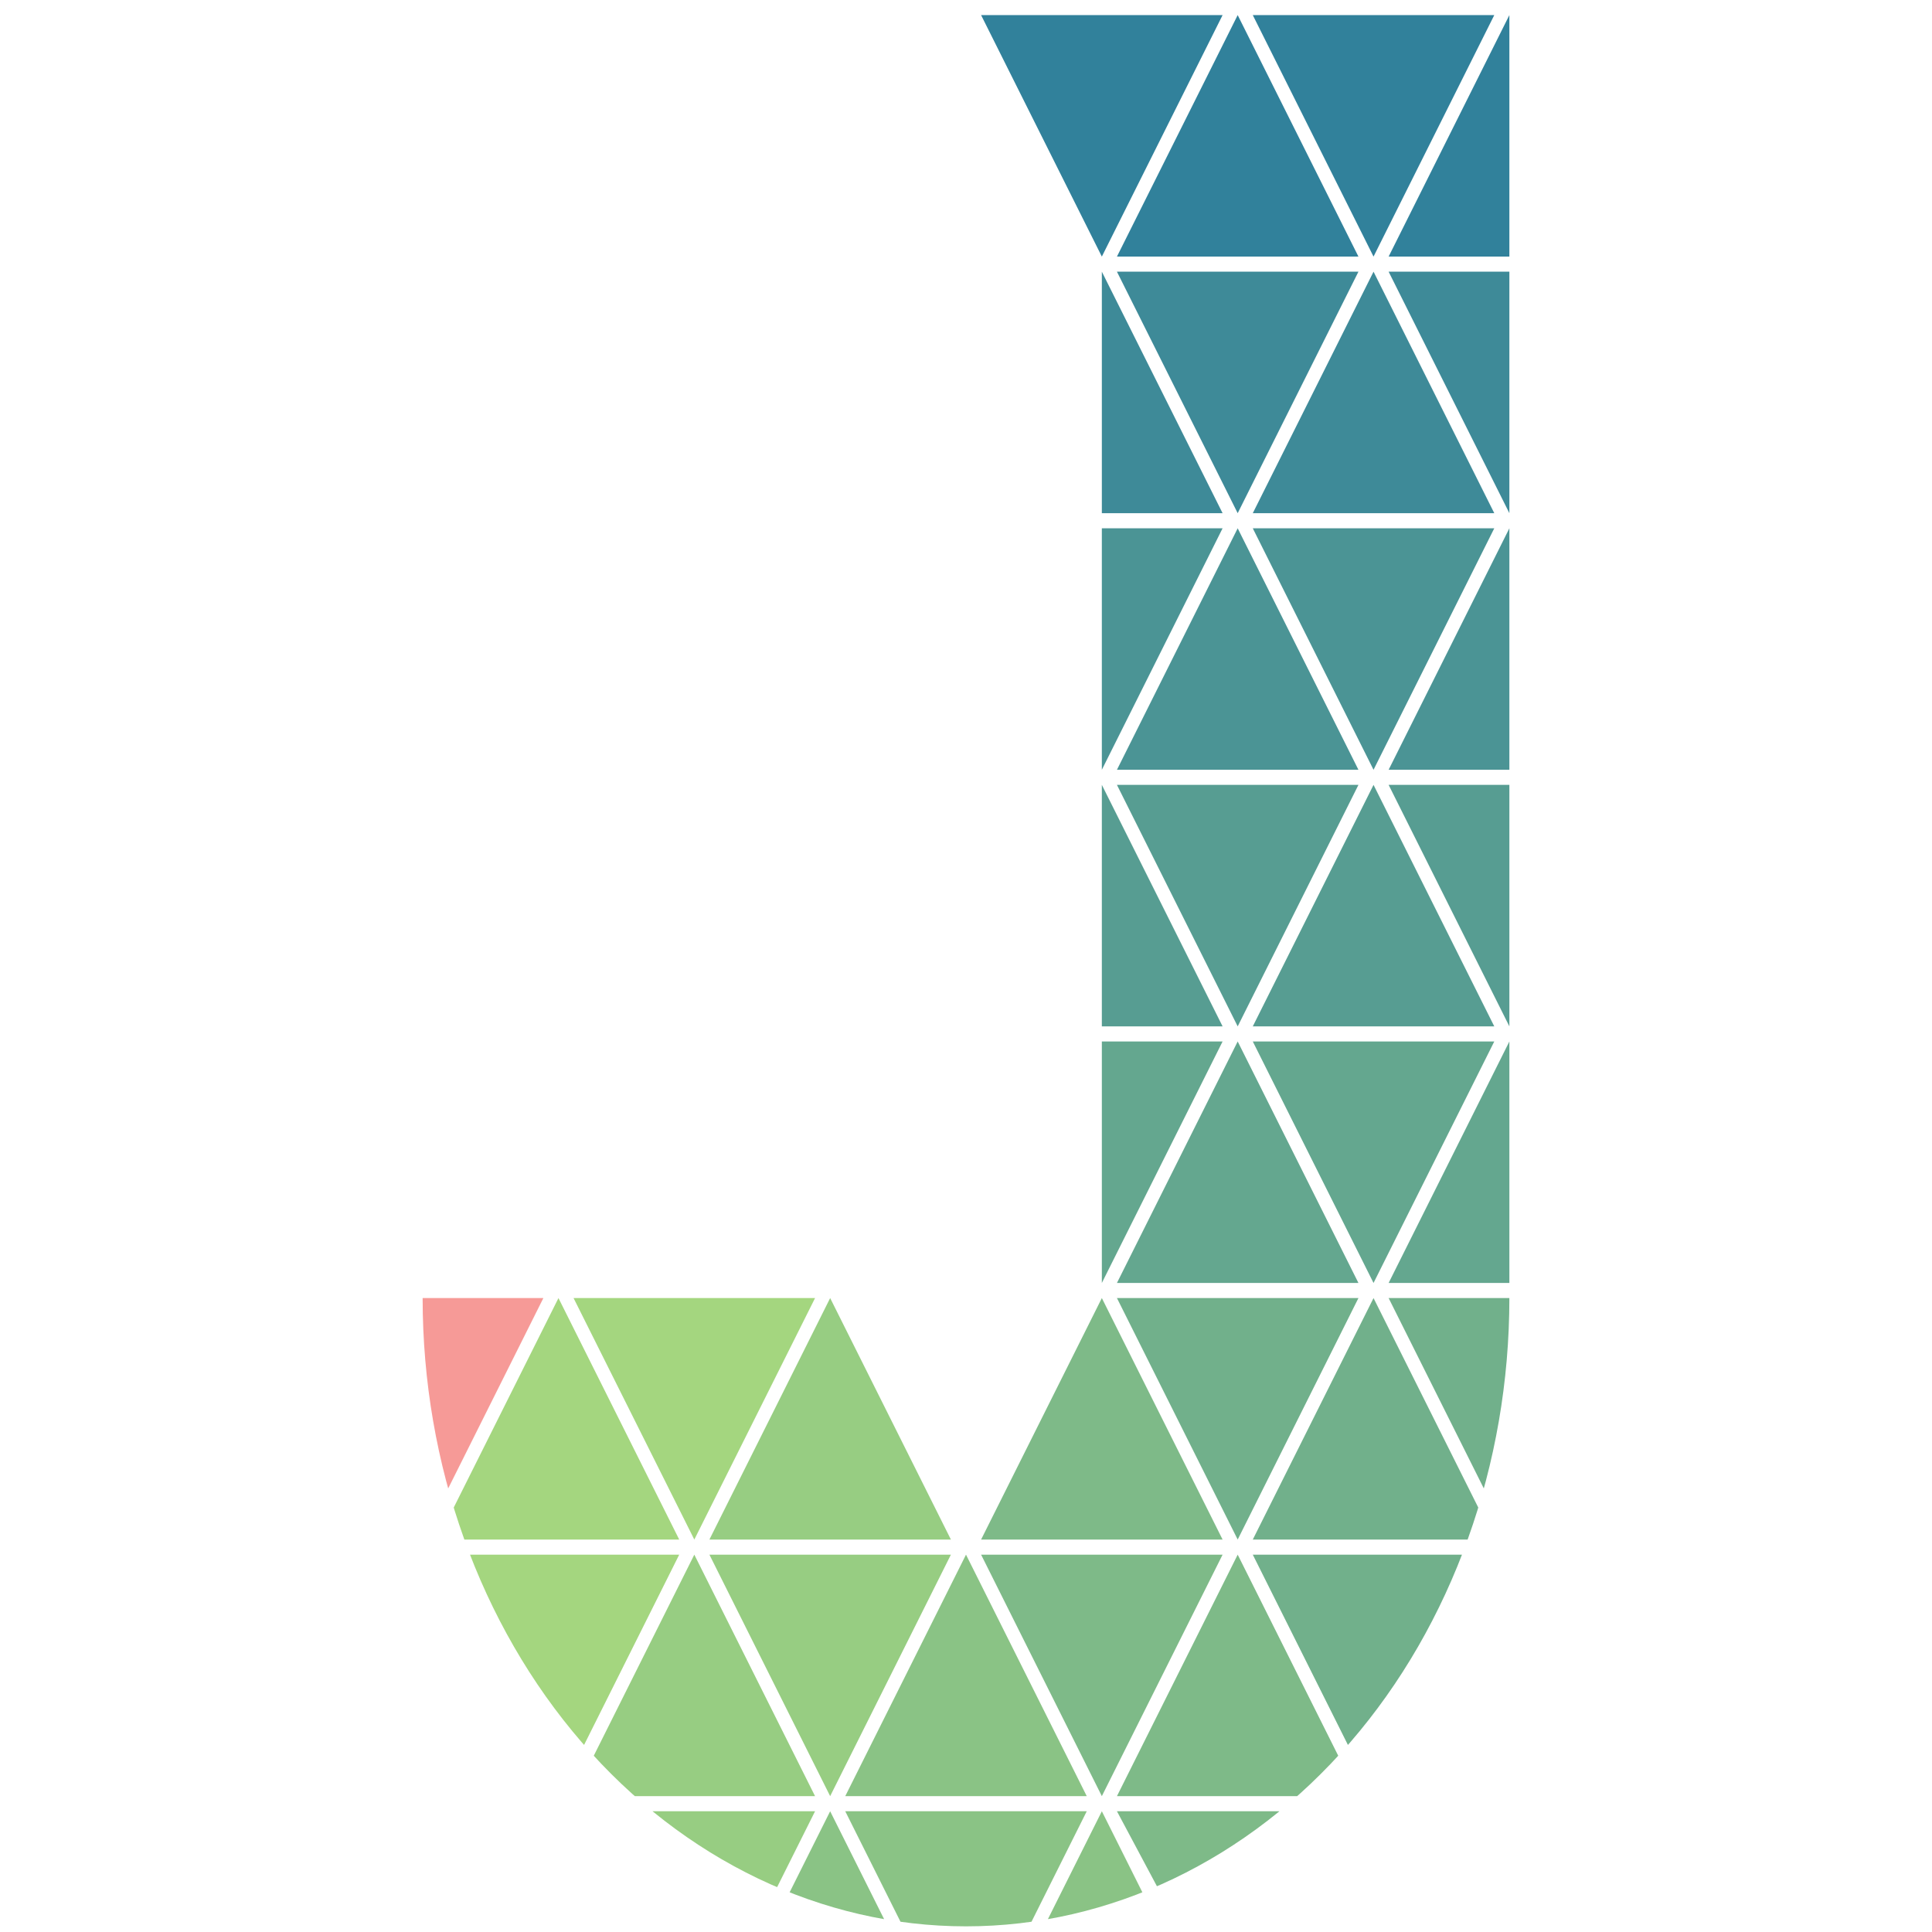 <svg xmlns="http://www.w3.org/2000/svg" width="128" height="128" viewBox="0 0 128 128">

  <polygon points="65,1 81,1 73,17" fill="#31819B"/>
  <polygon points="74,17 90,17 82,1" fill="#31819B"/>
  <polygon points="83,1 99,1 91,17" fill="#31819B"/>
  <polygon points="92,17 100,17 100,1" fill="#31819B"/>

  <polygon points="73,18 73,34 81,34" fill="#3E8A98"/>
  <polygon points="74,18 90,18 82,34" fill="#3E8A98"/>
  <polygon points="83,34 99,34 91,18" fill="#3E8A98"/>
  <polygon points="92,18 100,18 100,34" fill="#3E8A98"/>

  <polygon points="73,35 73,51 81,35" fill="#4B9495"/>
  <polygon points="74,51 90,51 82,35" fill="#4B9495"/>
  <polygon points="83,35 99,35 91,51" fill="#4B9495"/>
  <polygon points="92,51 100,51 100,35" fill="#4B9495"/>

  <polygon points="73,52 73,68 81,68" fill="#579D92"/>
  <polygon points="74,52 90,52 82,68" fill="#579D92"/>
  <polygon points="83,68 99,68 91,52" fill="#579D92"/>
  <polygon points="92,52 100,52 100,68" fill="#579D92"/>

  <polygon points="73,69 73,85 81,69" fill="#64A78F"/>
  <polygon points="74,85 90,85 82,69" fill="#64A78F"/>
  <polygon points="83,69 99,69 91,85" fill="#64A78F"/>
  <polygon points="92,85 100,85 100,69" fill="#64A78F"/>

  <clipPath id="bottomClip">
    <path d="M 28,86 A 32,37 0 0 0 100,86 Z"/>
  </clipPath>

  <g clip-path="url(#bottomClip)">
    <polygon points="28,86 28,102 36,86" fill="#F69A97"/>
    <polygon points="37,86 29,102 45,102" fill="#A4D67F"/>
    <polygon points="38,86 54,86 46,102" fill="#A4D67F"/>
    <polygon points="55,86 47,102 63,102" fill="#97CD82"/>
    <polygon points="73,86 65,102 81,102" fill="#7EBA88"/>
    <polygon points="74,86 90,86 82,102" fill="#71B08B"/>
    <polygon points="83,102 99,102 91,86" fill="#71B08B"/>
    <polygon points="92,86 100,86 100,102" fill="#71B08B"/>

    <polygon points="29,103 45,103 37,119" fill="#A4D67F"/>
    <polygon points="38,119 54,119 46,103" fill="#97CD82"/>
    <polygon points="47,103 63,103 55,119" fill="#97CD82"/>
    <polygon points="56,119 72,119 64,103" fill="#8AC385"/>
    <polygon points="65,103 81,103 73,119" fill="#7EBA88"/>
    <polygon points="74,119 90,119 82,103" fill="#7EBA88"/>
    <polygon points="83,103 99,103 91,119" fill="#71B08B"/>

    <polygon points="38,120 54,120 46,136" fill="#97CD82"/>
    <polygon points="55,120 47,136 63,136" fill="#8AC385"/>
    <polygon points="56,120 72,120 64,136" fill="#8AC385"/>
    <polygon points="73,120 65,136 81,136" fill="#8AC385"/>
    <polygon points="74,120 90,120 82,135" fill="#7EBA88"/>
  </g>

</svg>
